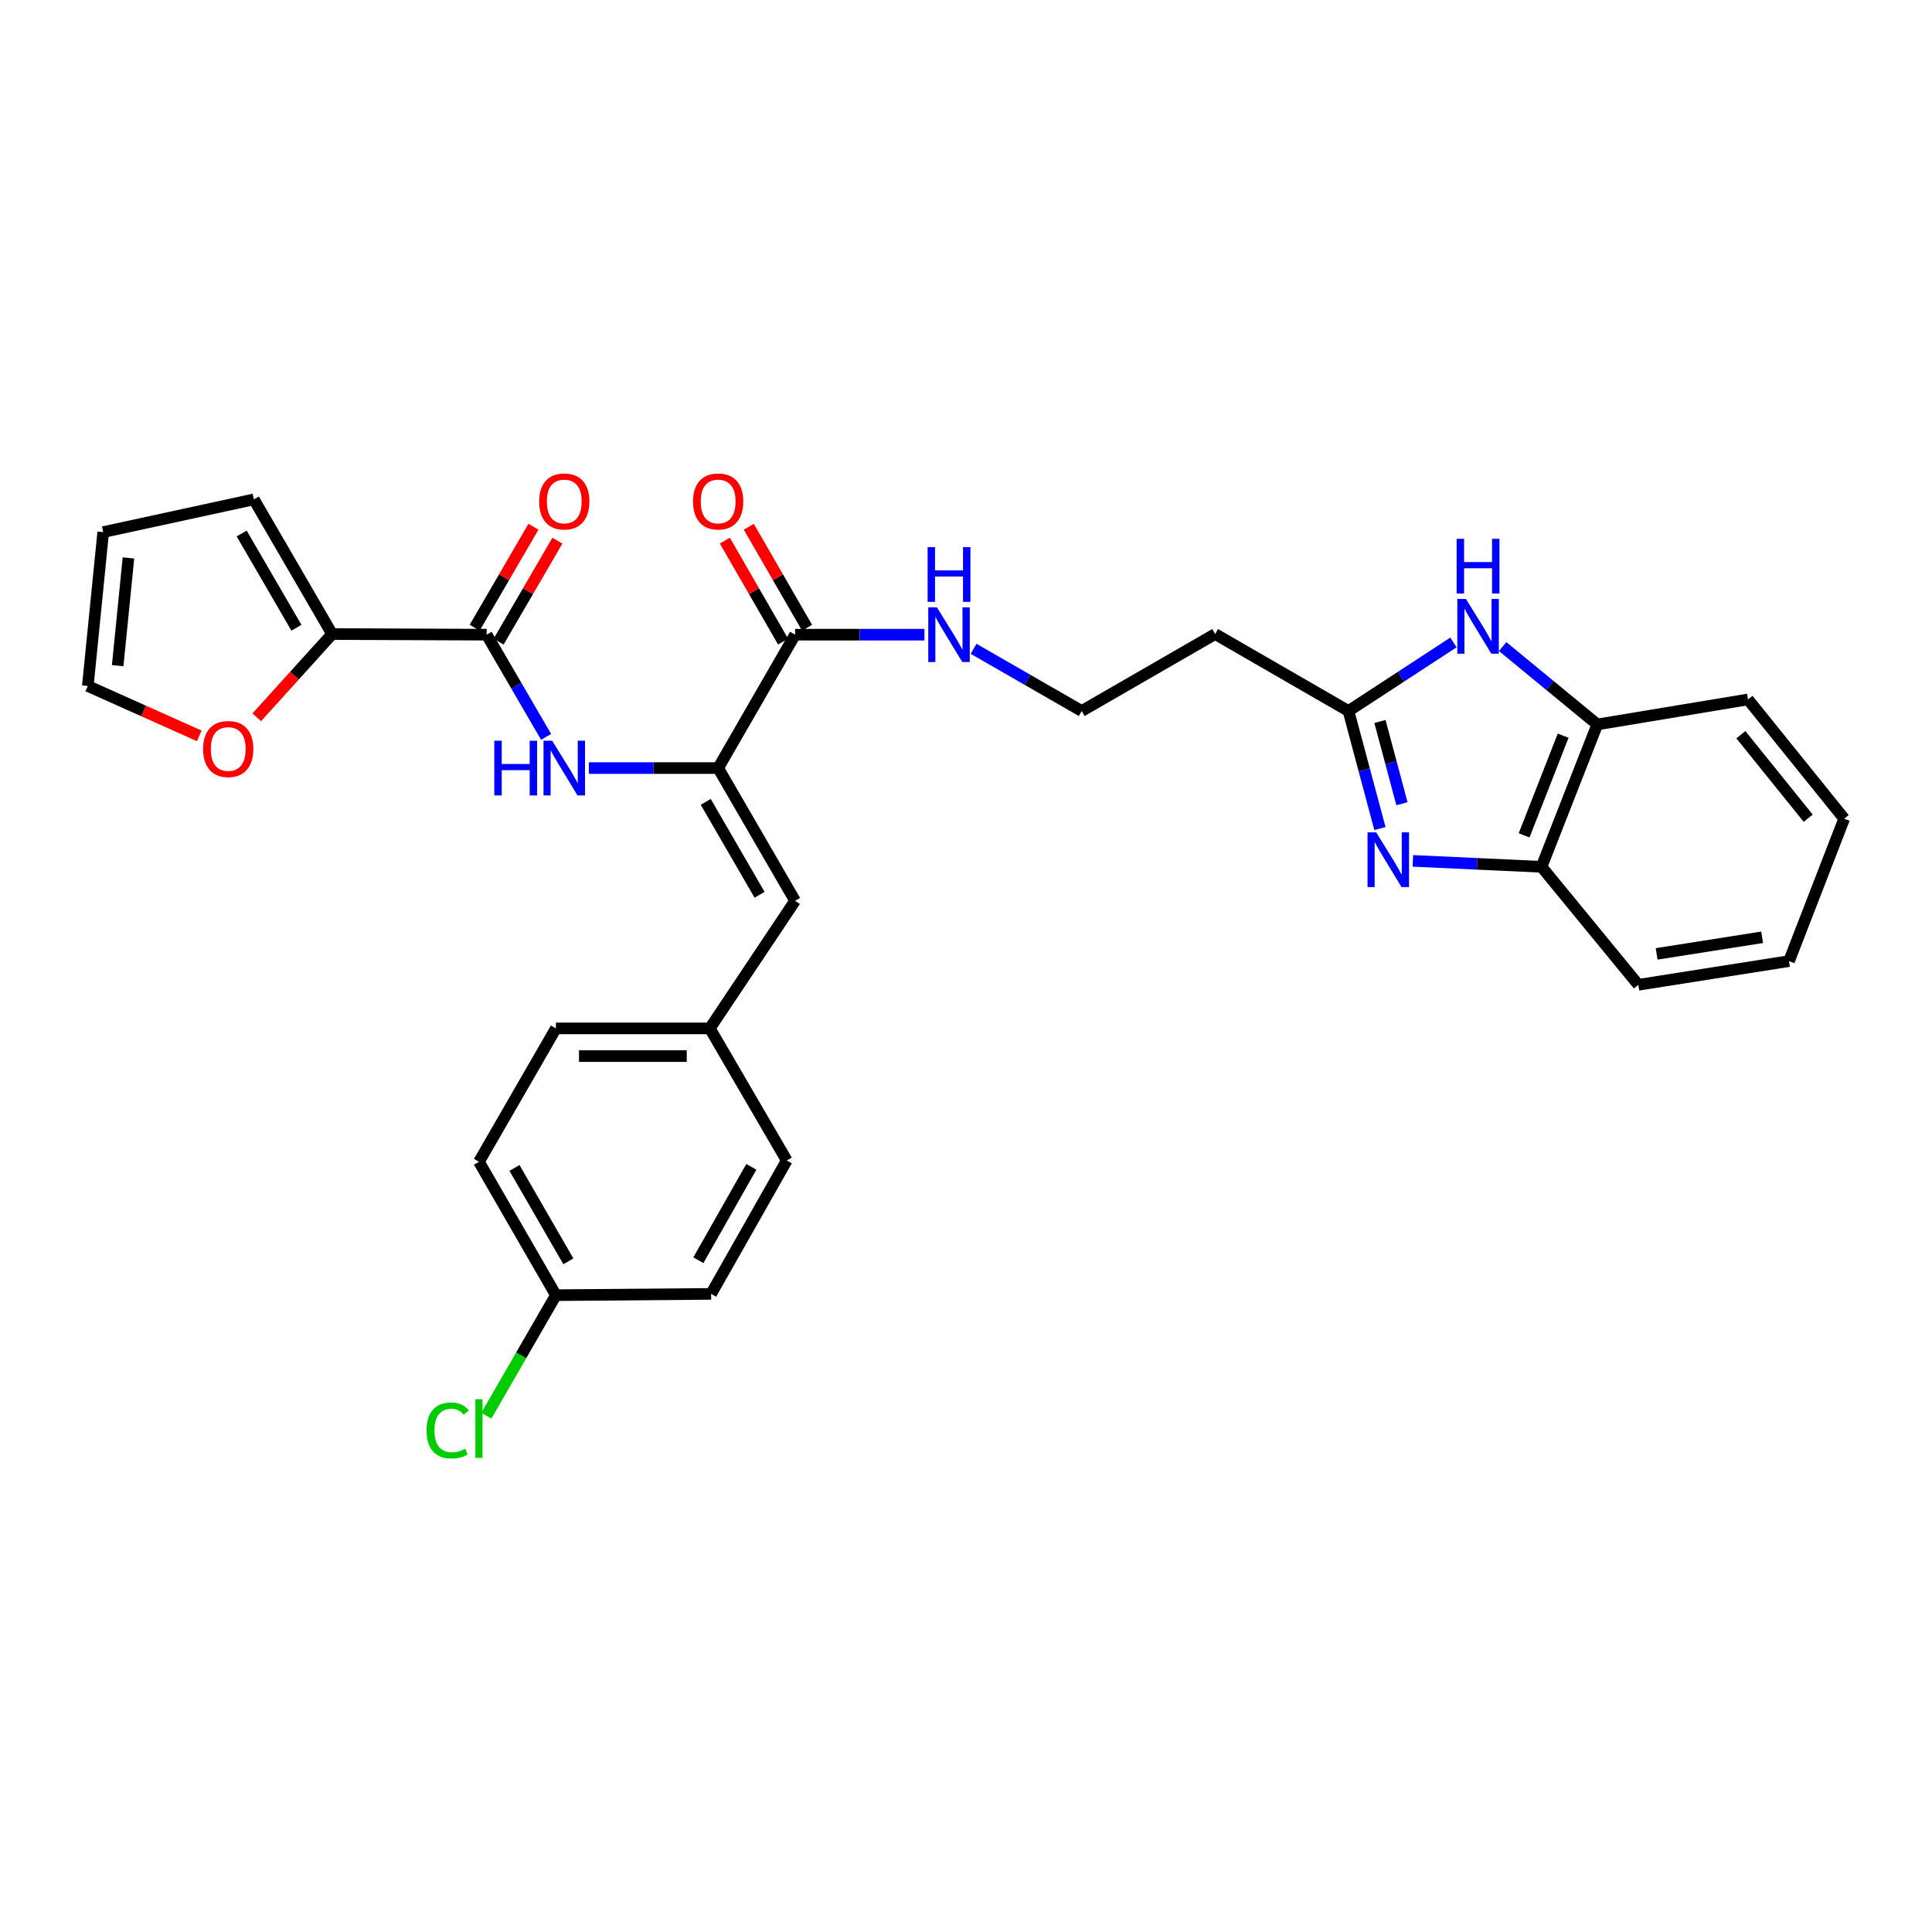 <?xml version='1.0' encoding='iso-8859-1'?>
<svg version='1.1' baseProfile='full'
              xmlns='http://www.w3.org/2000/svg'
                      xmlns:rdkit='http://www.rdkit.org/xml'
                      xmlns:xlink='http://www.w3.org/1999/xlink'
                  xml:space='preserve'
width='1000px' height='1000px' viewBox='0 0 1000 1000'>
<!-- END OF HEADER -->
<rect style='opacity:1.0;fill:#FFFFFF;stroke:none' width='1000' height='1000' x='0' y='0'> </rect>
<path class='bond-1' d='M 714.247,428.846 L 706.108,398.429' style='fill:none;fill-rule:evenodd;stroke:#0000FF;stroke-width:6px;stroke-linecap:butt;stroke-linejoin:miter;stroke-opacity:1' />
<path class='bond-1' d='M 706.108,398.429 L 697.969,368.012' style='fill:none;fill-rule:evenodd;stroke:#000000;stroke-width:6px;stroke-linecap:butt;stroke-linejoin:miter;stroke-opacity:1' />
<path class='bond-1' d='M 725.652,416.016 L 719.954,394.724' style='fill:none;fill-rule:evenodd;stroke:#0000FF;stroke-width:6px;stroke-linecap:butt;stroke-linejoin:miter;stroke-opacity:1' />
<path class='bond-1' d='M 719.954,394.724 L 714.257,373.432' style='fill:none;fill-rule:evenodd;stroke:#000000;stroke-width:6px;stroke-linecap:butt;stroke-linejoin:miter;stroke-opacity:1' />
<path class='bond-8' d='M 731.294,445.586 L 764.592,447.124' style='fill:none;fill-rule:evenodd;stroke:#0000FF;stroke-width:6px;stroke-linecap:butt;stroke-linejoin:miter;stroke-opacity:1' />
<path class='bond-8' d='M 764.592,447.124 L 797.889,448.661' style='fill:none;fill-rule:evenodd;stroke:#000000;stroke-width:6px;stroke-linecap:butt;stroke-linejoin:miter;stroke-opacity:1' />
<path class='bond-0' d='M 371.716,397.555 L 411.531,328.507' style='fill:none;fill-rule:evenodd;stroke:#000000;stroke-width:6px;stroke-linecap:butt;stroke-linejoin:miter;stroke-opacity:1' />
<path class='bond-4' d='M 371.716,397.555 L 338.254,397.555' style='fill:none;fill-rule:evenodd;stroke:#000000;stroke-width:6px;stroke-linecap:butt;stroke-linejoin:miter;stroke-opacity:1' />
<path class='bond-4' d='M 338.254,397.555 L 304.793,397.555' style='fill:none;fill-rule:evenodd;stroke:#0000FF;stroke-width:6px;stroke-linecap:butt;stroke-linejoin:miter;stroke-opacity:1' />
<path class='bond-7' d='M 371.716,397.555 L 411.531,466.26' style='fill:none;fill-rule:evenodd;stroke:#000000;stroke-width:6px;stroke-linecap:butt;stroke-linejoin:miter;stroke-opacity:1' />
<path class='bond-7' d='M 365.286,415.047 L 393.157,463.141' style='fill:none;fill-rule:evenodd;stroke:#000000;stroke-width:6px;stroke-linecap:butt;stroke-linejoin:miter;stroke-opacity:1' />
<path class='bond-2' d='M 697.969,368.012 L 725.134,350.267' style='fill:none;fill-rule:evenodd;stroke:#000000;stroke-width:6px;stroke-linecap:butt;stroke-linejoin:miter;stroke-opacity:1' />
<path class='bond-2' d='M 725.134,350.267 L 752.299,332.523' style='fill:none;fill-rule:evenodd;stroke:#0000FF;stroke-width:6px;stroke-linecap:butt;stroke-linejoin:miter;stroke-opacity:1' />
<path class='bond-11' d='M 697.969,368.012 L 628.953,328.181' style='fill:none;fill-rule:evenodd;stroke:#000000;stroke-width:6px;stroke-linecap:butt;stroke-linejoin:miter;stroke-opacity:1' />
<path class='bond-30' d='M 777.779,334.678 L 802.271,354.824' style='fill:none;fill-rule:evenodd;stroke:#0000FF;stroke-width:6px;stroke-linecap:butt;stroke-linejoin:miter;stroke-opacity:1' />
<path class='bond-30' d='M 802.271,354.824 L 826.763,374.971' style='fill:none;fill-rule:evenodd;stroke:#000000;stroke-width:6px;stroke-linecap:butt;stroke-linejoin:miter;stroke-opacity:1' />
<path class='bond-3' d='M 251.888,328.507 L 267.274,354.952' style='fill:none;fill-rule:evenodd;stroke:#000000;stroke-width:6px;stroke-linecap:butt;stroke-linejoin:miter;stroke-opacity:1' />
<path class='bond-3' d='M 267.274,354.952 L 282.661,381.397' style='fill:none;fill-rule:evenodd;stroke:#0000FF;stroke-width:6px;stroke-linecap:butt;stroke-linejoin:miter;stroke-opacity:1' />
<path class='bond-5' d='M 251.888,328.507 L 171.899,328.181' style='fill:none;fill-rule:evenodd;stroke:#000000;stroke-width:6px;stroke-linecap:butt;stroke-linejoin:miter;stroke-opacity:1' />
<path class='bond-12' d='M 258.082,332.112 L 273.293,305.975' style='fill:none;fill-rule:evenodd;stroke:#000000;stroke-width:6px;stroke-linecap:butt;stroke-linejoin:miter;stroke-opacity:1' />
<path class='bond-12' d='M 273.293,305.975 L 288.504,279.837' style='fill:none;fill-rule:evenodd;stroke:#FF0000;stroke-width:6px;stroke-linecap:butt;stroke-linejoin:miter;stroke-opacity:1' />
<path class='bond-12' d='M 245.694,324.902 L 260.905,298.765' style='fill:none;fill-rule:evenodd;stroke:#000000;stroke-width:6px;stroke-linecap:butt;stroke-linejoin:miter;stroke-opacity:1' />
<path class='bond-12' d='M 260.905,298.765 L 276.116,272.628' style='fill:none;fill-rule:evenodd;stroke:#FF0000;stroke-width:6px;stroke-linecap:butt;stroke-linejoin:miter;stroke-opacity:1' />
<path class='bond-10' d='M 171.899,328.181 L 152.399,349.729' style='fill:none;fill-rule:evenodd;stroke:#000000;stroke-width:6px;stroke-linecap:butt;stroke-linejoin:miter;stroke-opacity:1' />
<path class='bond-10' d='M 152.399,349.729 L 132.898,371.277' style='fill:none;fill-rule:evenodd;stroke:#FF0000;stroke-width:6px;stroke-linecap:butt;stroke-linejoin:miter;stroke-opacity:1' />
<path class='bond-13' d='M 171.899,328.181 L 131.407,258.48' style='fill:none;fill-rule:evenodd;stroke:#000000;stroke-width:6px;stroke-linecap:butt;stroke-linejoin:miter;stroke-opacity:1' />
<path class='bond-13' d='M 153.432,324.926 L 125.087,276.135' style='fill:none;fill-rule:evenodd;stroke:#000000;stroke-width:6px;stroke-linecap:butt;stroke-linejoin:miter;stroke-opacity:1' />
<path class='bond-6' d='M 411.531,328.507 L 445.004,328.507' style='fill:none;fill-rule:evenodd;stroke:#000000;stroke-width:6px;stroke-linecap:butt;stroke-linejoin:miter;stroke-opacity:1' />
<path class='bond-6' d='M 445.004,328.507 L 478.477,328.507' style='fill:none;fill-rule:evenodd;stroke:#0000FF;stroke-width:6px;stroke-linecap:butt;stroke-linejoin:miter;stroke-opacity:1' />
<path class='bond-14' d='M 417.739,324.927 L 402.662,298.787' style='fill:none;fill-rule:evenodd;stroke:#000000;stroke-width:6px;stroke-linecap:butt;stroke-linejoin:miter;stroke-opacity:1' />
<path class='bond-14' d='M 402.662,298.787 L 387.586,272.647' style='fill:none;fill-rule:evenodd;stroke:#FF0000;stroke-width:6px;stroke-linecap:butt;stroke-linejoin:miter;stroke-opacity:1' />
<path class='bond-14' d='M 405.323,332.088 L 390.246,305.948' style='fill:none;fill-rule:evenodd;stroke:#000000;stroke-width:6px;stroke-linecap:butt;stroke-linejoin:miter;stroke-opacity:1' />
<path class='bond-14' d='M 390.246,305.948 L 375.17,279.809' style='fill:none;fill-rule:evenodd;stroke:#FF0000;stroke-width:6px;stroke-linecap:butt;stroke-linejoin:miter;stroke-opacity:1' />
<path class='bond-18' d='M 411.531,466.26 L 367.4,532.297' style='fill:none;fill-rule:evenodd;stroke:#000000;stroke-width:6px;stroke-linecap:butt;stroke-linejoin:miter;stroke-opacity:1' />
<path class='bond-9' d='M 797.889,448.661 L 826.763,374.971' style='fill:none;fill-rule:evenodd;stroke:#000000;stroke-width:6px;stroke-linecap:butt;stroke-linejoin:miter;stroke-opacity:1' />
<path class='bond-9' d='M 788.874,432.379 L 809.086,380.796' style='fill:none;fill-rule:evenodd;stroke:#000000;stroke-width:6px;stroke-linecap:butt;stroke-linejoin:miter;stroke-opacity:1' />
<path class='bond-26' d='M 797.889,448.661 L 848,509.73' style='fill:none;fill-rule:evenodd;stroke:#000000;stroke-width:6px;stroke-linecap:butt;stroke-linejoin:miter;stroke-opacity:1' />
<path class='bond-27' d='M 826.763,374.971 L 904.761,362.031' style='fill:none;fill-rule:evenodd;stroke:#000000;stroke-width:6px;stroke-linecap:butt;stroke-linejoin:miter;stroke-opacity:1' />
<path class='bond-15' d='M 103.135,380.891 L 74.295,367.981' style='fill:none;fill-rule:evenodd;stroke:#FF0000;stroke-width:6px;stroke-linecap:butt;stroke-linejoin:miter;stroke-opacity:1' />
<path class='bond-15' d='M 74.295,367.981 L 45.455,355.072' style='fill:none;fill-rule:evenodd;stroke:#000000;stroke-width:6px;stroke-linecap:butt;stroke-linejoin:miter;stroke-opacity:1' />
<path class='bond-19' d='M 628.953,328.181 L 559.898,368.012' style='fill:none;fill-rule:evenodd;stroke:#000000;stroke-width:6px;stroke-linecap:butt;stroke-linejoin:miter;stroke-opacity:1' />
<path class='bond-16' d='M 131.407,258.48 L 53.418,275.41' style='fill:none;fill-rule:evenodd;stroke:#000000;stroke-width:6px;stroke-linecap:butt;stroke-linejoin:miter;stroke-opacity:1' />
<path class='bond-33' d='M 45.455,355.072 L 53.418,275.41' style='fill:none;fill-rule:evenodd;stroke:#000000;stroke-width:6px;stroke-linecap:butt;stroke-linejoin:miter;stroke-opacity:1' />
<path class='bond-33' d='M 60.911,344.548 L 66.486,288.785' style='fill:none;fill-rule:evenodd;stroke:#000000;stroke-width:6px;stroke-linecap:butt;stroke-linejoin:miter;stroke-opacity:1' />
<path class='bond-17' d='M 503.93,335.823 L 531.914,351.917' style='fill:none;fill-rule:evenodd;stroke:#0000FF;stroke-width:6px;stroke-linecap:butt;stroke-linejoin:miter;stroke-opacity:1' />
<path class='bond-17' d='M 531.914,351.917 L 559.898,368.012' style='fill:none;fill-rule:evenodd;stroke:#000000;stroke-width:6px;stroke-linecap:butt;stroke-linejoin:miter;stroke-opacity:1' />
<path class='bond-22' d='M 367.4,532.297 L 407.231,600.667' style='fill:none;fill-rule:evenodd;stroke:#000000;stroke-width:6px;stroke-linecap:butt;stroke-linejoin:miter;stroke-opacity:1' />
<path class='bond-23' d='M 367.4,532.297 L 287.738,532.297' style='fill:none;fill-rule:evenodd;stroke:#000000;stroke-width:6px;stroke-linecap:butt;stroke-linejoin:miter;stroke-opacity:1' />
<path class='bond-23' d='M 355.45,546.63 L 299.687,546.63' style='fill:none;fill-rule:evenodd;stroke:#000000;stroke-width:6px;stroke-linecap:butt;stroke-linejoin:miter;stroke-opacity:1' />
<path class='bond-20' d='M 287.738,670.384 L 247.907,601.336' style='fill:none;fill-rule:evenodd;stroke:#000000;stroke-width:6px;stroke-linecap:butt;stroke-linejoin:miter;stroke-opacity:1' />
<path class='bond-20' d='M 294.179,652.864 L 266.297,604.531' style='fill:none;fill-rule:evenodd;stroke:#000000;stroke-width:6px;stroke-linecap:butt;stroke-linejoin:miter;stroke-opacity:1' />
<path class='bond-21' d='M 287.738,670.384 L 269.738,701.578' style='fill:none;fill-rule:evenodd;stroke:#000000;stroke-width:6px;stroke-linecap:butt;stroke-linejoin:miter;stroke-opacity:1' />
<path class='bond-21' d='M 269.738,701.578 L 251.739,732.773' style='fill:none;fill-rule:evenodd;stroke:#00CC00;stroke-width:6px;stroke-linecap:butt;stroke-linejoin:miter;stroke-opacity:1' />
<path class='bond-32' d='M 287.738,670.384 L 368.069,669.715' style='fill:none;fill-rule:evenodd;stroke:#000000;stroke-width:6px;stroke-linecap:butt;stroke-linejoin:miter;stroke-opacity:1' />
<path class='bond-25' d='M 407.231,600.667 L 368.069,669.715' style='fill:none;fill-rule:evenodd;stroke:#000000;stroke-width:6px;stroke-linecap:butt;stroke-linejoin:miter;stroke-opacity:1' />
<path class='bond-25' d='M 388.889,603.953 L 361.475,652.286' style='fill:none;fill-rule:evenodd;stroke:#000000;stroke-width:6px;stroke-linecap:butt;stroke-linejoin:miter;stroke-opacity:1' />
<path class='bond-24' d='M 287.738,532.297 L 247.907,601.336' style='fill:none;fill-rule:evenodd;stroke:#000000;stroke-width:6px;stroke-linecap:butt;stroke-linejoin:miter;stroke-opacity:1' />
<path class='bond-29' d='M 848,509.73 L 925.998,497.459' style='fill:none;fill-rule:evenodd;stroke:#000000;stroke-width:6px;stroke-linecap:butt;stroke-linejoin:miter;stroke-opacity:1' />
<path class='bond-29' d='M 857.472,493.73 L 912.071,485.14' style='fill:none;fill-rule:evenodd;stroke:#000000;stroke-width:6px;stroke-linecap:butt;stroke-linejoin:miter;stroke-opacity:1' />
<path class='bond-31' d='M 904.761,362.031 L 954.545,423.761' style='fill:none;fill-rule:evenodd;stroke:#000000;stroke-width:6px;stroke-linecap:butt;stroke-linejoin:miter;stroke-opacity:1' />
<path class='bond-31' d='M 901.071,380.289 L 935.921,423.5' style='fill:none;fill-rule:evenodd;stroke:#000000;stroke-width:6px;stroke-linecap:butt;stroke-linejoin:miter;stroke-opacity:1' />
<path class='bond-28' d='M 954.545,423.761 L 925.998,497.459' style='fill:none;fill-rule:evenodd;stroke:#000000;stroke-width:6px;stroke-linecap:butt;stroke-linejoin:miter;stroke-opacity:1' />
<path  class='atom-0' d='M 712.309 430.838
L 721.589 445.838
Q 722.509 447.318, 723.989 449.998
Q 725.469 452.678, 725.549 452.838
L 725.549 430.838
L 729.309 430.838
L 729.309 459.158
L 725.429 459.158
L 715.469 442.758
Q 714.309 440.838, 713.069 438.638
Q 711.869 436.438, 711.509 435.758
L 711.509 459.158
L 707.829 459.158
L 707.829 430.838
L 712.309 430.838
' fill='#0000FF'/>
<path  class='atom-3' d='M 758.781 310.039
L 768.061 325.039
Q 768.981 326.519, 770.461 329.199
Q 771.941 331.879, 772.021 332.039
L 772.021 310.039
L 775.781 310.039
L 775.781 338.359
L 771.901 338.359
L 761.941 321.959
Q 760.781 320.039, 759.541 317.839
Q 758.341 315.639, 757.981 314.959
L 757.981 338.359
L 754.301 338.359
L 754.301 310.039
L 758.781 310.039
' fill='#0000FF'/>
<path  class='atom-3' d='M 753.961 278.887
L 757.801 278.887
L 757.801 290.927
L 772.281 290.927
L 772.281 278.887
L 776.121 278.887
L 776.121 307.207
L 772.281 307.207
L 772.281 294.127
L 757.801 294.127
L 757.801 307.207
L 753.961 307.207
L 753.961 278.887
' fill='#0000FF'/>
<path  class='atom-5' d='M 255.842 383.395
L 259.682 383.395
L 259.682 395.435
L 274.162 395.435
L 274.162 383.395
L 278.002 383.395
L 278.002 411.715
L 274.162 411.715
L 274.162 398.635
L 259.682 398.635
L 259.682 411.715
L 255.842 411.715
L 255.842 383.395
' fill='#0000FF'/>
<path  class='atom-5' d='M 285.802 383.395
L 295.082 398.395
Q 296.002 399.875, 297.482 402.555
Q 298.962 405.235, 299.042 405.395
L 299.042 383.395
L 302.802 383.395
L 302.802 411.715
L 298.922 411.715
L 288.962 395.315
Q 287.802 393.395, 286.562 391.195
Q 285.362 388.995, 285.002 388.315
L 285.002 411.715
L 281.322 411.715
L 281.322 383.395
L 285.802 383.395
' fill='#0000FF'/>
<path  class='atom-11' d='M 105.125 387.681
Q 105.125 380.881, 108.485 377.081
Q 111.845 373.281, 118.125 373.281
Q 124.405 373.281, 127.765 377.081
Q 131.125 380.881, 131.125 387.681
Q 131.125 394.561, 127.725 398.481
Q 124.325 402.361, 118.125 402.361
Q 111.885 402.361, 108.485 398.481
Q 105.125 394.601, 105.125 387.681
M 118.125 399.161
Q 122.445 399.161, 124.765 396.281
Q 127.125 393.361, 127.125 387.681
Q 127.125 382.121, 124.765 379.321
Q 122.445 376.481, 118.125 376.481
Q 113.805 376.481, 111.445 379.281
Q 109.125 382.081, 109.125 387.681
Q 109.125 393.401, 111.445 396.281
Q 113.805 399.161, 118.125 399.161
' fill='#FF0000'/>
<path  class='atom-13' d='M 279.062 259.556
Q 279.062 252.756, 282.422 248.956
Q 285.782 245.156, 292.062 245.156
Q 298.342 245.156, 301.702 248.956
Q 305.062 252.756, 305.062 259.556
Q 305.062 266.436, 301.662 270.356
Q 298.262 274.236, 292.062 274.236
Q 285.822 274.236, 282.422 270.356
Q 279.062 266.476, 279.062 259.556
M 292.062 271.036
Q 296.382 271.036, 298.702 268.156
Q 301.062 265.236, 301.062 259.556
Q 301.062 253.996, 298.702 251.196
Q 296.382 248.356, 292.062 248.356
Q 287.742 248.356, 285.382 251.156
Q 283.062 253.956, 283.062 259.556
Q 283.062 265.276, 285.382 268.156
Q 287.742 271.036, 292.062 271.036
' fill='#FF0000'/>
<path  class='atom-15' d='M 358.716 259.556
Q 358.716 252.756, 362.076 248.956
Q 365.436 245.156, 371.716 245.156
Q 377.996 245.156, 381.356 248.956
Q 384.716 252.756, 384.716 259.556
Q 384.716 266.436, 381.316 270.356
Q 377.916 274.236, 371.716 274.236
Q 365.476 274.236, 362.076 270.356
Q 358.716 266.476, 358.716 259.556
M 371.716 271.036
Q 376.036 271.036, 378.356 268.156
Q 380.716 265.236, 380.716 259.556
Q 380.716 253.996, 378.356 251.196
Q 376.036 248.356, 371.716 248.356
Q 367.396 248.356, 365.036 251.156
Q 362.716 253.956, 362.716 259.556
Q 362.716 265.276, 365.036 268.156
Q 367.396 271.036, 371.716 271.036
' fill='#FF0000'/>
<path  class='atom-18' d='M 484.949 314.347
L 494.229 329.347
Q 495.149 330.827, 496.629 333.507
Q 498.109 336.187, 498.189 336.347
L 498.189 314.347
L 501.949 314.347
L 501.949 342.667
L 498.069 342.667
L 488.109 326.267
Q 486.949 324.347, 485.709 322.147
Q 484.509 319.947, 484.149 319.267
L 484.149 342.667
L 480.469 342.667
L 480.469 314.347
L 484.949 314.347
' fill='#0000FF'/>
<path  class='atom-18' d='M 480.129 283.195
L 483.969 283.195
L 483.969 295.235
L 498.449 295.235
L 498.449 283.195
L 502.289 283.195
L 502.289 311.515
L 498.449 311.515
L 498.449 298.435
L 483.969 298.435
L 483.969 311.515
L 480.129 311.515
L 480.129 283.195
' fill='#0000FF'/>
<path  class='atom-22' d='M 220.787 740.395
Q 220.787 733.355, 224.067 729.675
Q 227.387 725.955, 233.667 725.955
Q 239.507 725.955, 242.627 730.075
L 239.987 732.235
Q 237.707 729.235, 233.667 729.235
Q 229.387 729.235, 227.107 732.115
Q 224.867 734.955, 224.867 740.395
Q 224.867 745.995, 227.187 748.875
Q 229.547 751.755, 234.107 751.755
Q 237.227 751.755, 240.867 749.875
L 241.987 752.875
Q 240.507 753.835, 238.267 754.395
Q 236.027 754.955, 233.547 754.955
Q 227.387 754.955, 224.067 751.195
Q 220.787 747.435, 220.787 740.395
' fill='#00CC00'/>
<path  class='atom-22' d='M 246.067 724.235
L 249.747 724.235
L 249.747 754.595
L 246.067 754.595
L 246.067 724.235
' fill='#00CC00'/>
</svg>
